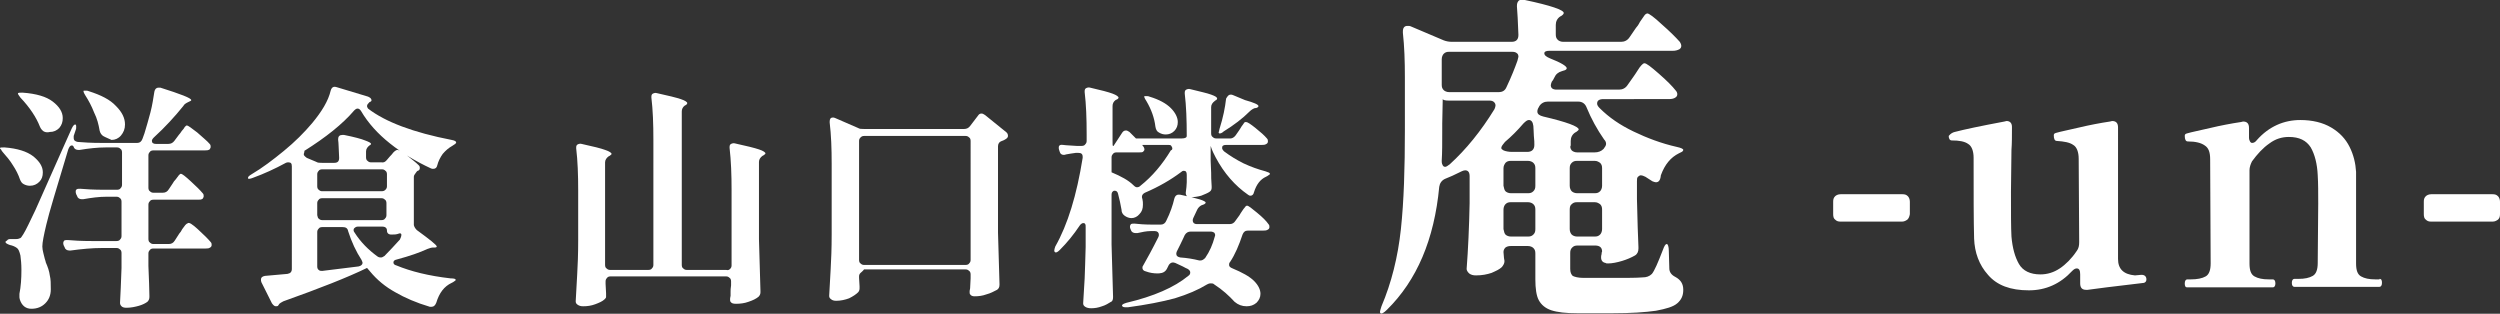<?xml version="1.0" encoding="utf-8"?>
<!-- Generator: Adobe Illustrator 28.1.0, SVG Export Plug-In . SVG Version: 6.00 Build 0)  -->
<svg version="1.1" id="レイヤー_1" xmlns="http://www.w3.org/2000/svg" xmlns:xlink="http://www.w3.org/1999/xlink" x="0px"
	 y="0px" viewBox="0 0 502 63" style="enable-background:new 0 0 502 63;" xml:space="preserve">
<rect x="0" y="0" width="502" height="63" fill="#333333" stroke="none"/>
<style type="text/css">
	.st0{fill:#FFFFFF;}
</style>
<g>
	<path class="st0" d="M4.8,37c-0.4-0.2-0.6-0.5-0.8-1c-0.3-0.9-0.8-1.9-1.4-2.8c-0.6-1-1.3-1.8-2-2.6c-0.2-0.2-0.3-0.4-0.4-0.6
		C0,29.9,0,29.8,0,29.7c0.1-0.1,0.4-0.1,0.9-0.1c2.6,0.2,4.5,0.8,5.8,1.8c1.2,1,1.9,2,1.9,3.2c0,0.8-0.2,1.4-0.7,1.9
		S6.8,37.3,6,37.3C5.6,37.3,5.2,37.2,4.8,37z M39.8,46.1c1.2,1.1,2,1.9,2.5,2.5c0.2,0.2,0.2,0.4,0.2,0.6c0,0.2-0.1,0.4-0.3,0.5
		c-0.3,0.2-0.5,0.2-0.9,0.2H30.8c-0.3,0-0.6,0.1-0.7,0.3c-0.2,0.2-0.3,0.4-0.3,0.7v2.5c0.1,2.7,0.2,4.7,0.2,6v0.2
		c0,0.4-0.1,0.7-0.4,1c-0.4,0.3-1,0.6-1.7,0.8c-0.7,0.2-1.6,0.4-2.5,0.4c-0.5,0-0.8-0.1-1-0.3c-0.2-0.2-0.3-0.4-0.3-0.7
		c0.1-1.7,0.2-4.1,0.3-7v-3c0-0.3-0.1-0.6-0.3-0.7c-0.2-0.2-0.4-0.3-0.7-0.3h-3c-1.9,0-4,0.2-6.2,0.5h-0.3c-0.4,0-0.8-0.2-0.9-0.6
		l-0.2-0.4c-0.1-0.2-0.1-0.4-0.1-0.5c0-0.2,0.1-0.4,0.2-0.5c0.2-0.1,0.4-0.1,0.7-0.1c1.1,0.1,2.7,0.2,4.9,0.2h4.9
		c0.3,0,0.6-0.1,0.7-0.3c0.2-0.2,0.3-0.4,0.3-0.7v-6.9c0-0.3-0.1-0.6-0.3-0.7c-0.2-0.2-0.4-0.3-0.7-0.3h-2c-1.5,0-3,0.2-4.7,0.5
		h-0.3c-0.4,0-0.8-0.2-0.9-0.6l-0.2-0.4c-0.1-0.2-0.1-0.4-0.1-0.6c0-0.2,0.1-0.3,0.2-0.4c0.2-0.1,0.4-0.1,0.7-0.1
		c1.1,0.1,2.7,0.2,4.9,0.2h2.5c0.3,0,0.6-0.1,0.7-0.3c0.2-0.2,0.3-0.4,0.3-0.7v-6.5c0-0.3-0.1-0.6-0.3-0.7c-0.2-0.2-0.4-0.3-0.7-0.3
		h-2.3c-1.6,0-3.4,0.2-5.2,0.5h-0.3c-0.4,0-0.8-0.2-0.9-0.6c-0.1-0.2-0.2-0.3-0.4-0.3c-0.3,0-0.5,0.3-0.7,0.8
		C11.3,38,9.8,42.9,9.3,45.1c-0.5,2.1-0.8,3.6-0.8,4.4c0,0.4,0.1,0.9,0.2,1.3S8.9,51.6,9,52c0.1,0.3,0.2,0.6,0.2,0.7
		c0.4,0.9,0.7,1.8,0.8,2.6c0.2,0.8,0.2,1.7,0.2,2.8c0,1.2-0.4,2.1-1.1,2.8c-0.7,0.7-1.6,1.1-2.8,1.1c-1.1,0-1.9-0.6-2.3-1.8
		c-0.1-0.3-0.1-0.5-0.1-0.6l0-0.6c0.3-1.5,0.4-3.1,0.4-4.8c0-1.2-0.1-2.1-0.2-2.9c-0.2-0.8-0.4-1.3-0.7-1.5
		c-0.4-0.3-0.9-0.5-1.4-0.6c-0.6-0.2-0.9-0.4-0.9-0.6c0-0.1,0.1-0.2,0.3-0.3C1.6,48,1.9,48,2.2,48h1.1c0.3,0,0.6-0.1,0.8-0.2
		c0.2-0.1,0.3-0.4,0.6-0.8c0.5-0.8,1.3-2.5,2.4-4.8c1.1-2.4,2.9-6.6,5.6-12.6l1.7-3.8c0.3-0.6,0.5-0.8,0.7-0.8
		c0.1,0,0.2,0.1,0.2,0.4c0,0.3,0,0.5-0.1,0.7l-0.4,1.2c0,0.1,0,0.2,0,0.4c0,0.5,0.3,0.7,0.8,0.8c1.1,0.1,2.7,0.2,4.8,0.2h7.1
		c0.6,0,0.9-0.3,1.1-0.8l0.4-1.1c0.4-1.3,0.8-2.7,1.2-4.2s0.6-3,0.8-4.2c0.1-0.5,0.4-0.8,0.8-0.8c0.2,0,0.3,0,0.4,0
		c4.1,1.3,6.2,2.1,6.2,2.5c0,0.1-0.1,0.2-0.4,0.3l-0.2,0.1c-0.4,0.2-0.8,0.4-1,0.8c-1.7,2.1-3.6,4.2-5.9,6.3
		c-0.3,0.3-0.4,0.5-0.4,0.7c0,0.4,0.3,0.6,0.8,0.6h2.5c0.5,0,0.9-0.2,1.2-0.6l0.9-1.2c0.2-0.2,0.4-0.5,0.6-0.8
		c0.3-0.3,0.5-0.6,0.6-0.8c0.2-0.2,0.3-0.3,0.4-0.3c0.3,0,0.9,0.5,2.1,1.4c1.1,1,2,1.7,2.5,2.3c0.2,0.2,0.2,0.4,0.2,0.6
		c0,0.2-0.1,0.3-0.2,0.5c-0.3,0.2-0.6,0.2-0.9,0.2H30.8c-0.3,0-0.6,0.1-0.7,0.3c-0.2,0.2-0.3,0.4-0.3,0.7v6.5c0,0.3,0.1,0.6,0.3,0.7
		c0.2,0.2,0.4,0.3,0.7,0.3h1.9c0.5,0,0.9-0.2,1.2-0.7l0.8-1.2c0.1-0.2,0.3-0.5,0.6-0.8c0.3-0.4,0.5-0.7,0.6-0.8
		c0.2-0.2,0.3-0.3,0.4-0.3c0.3,0,0.9,0.5,2,1.5c1.1,1,1.9,1.8,2.4,2.4c0.2,0.2,0.2,0.4,0.2,0.6c0,0.2-0.1,0.3-0.2,0.5
		c-0.3,0.2-0.5,0.2-0.9,0.2h-9c-0.3,0-0.6,0.1-0.7,0.3c-0.2,0.2-0.3,0.4-0.3,0.7v6.9c0,0.3,0.1,0.6,0.3,0.7c0.2,0.2,0.4,0.3,0.7,0.3
		h3.1c0.5,0,0.9-0.2,1.2-0.7l0.9-1.4c0.2-0.2,0.4-0.5,0.6-0.9c0.3-0.4,0.5-0.7,0.6-0.8c0.2-0.2,0.3-0.3,0.4-0.3
		C37.9,44.5,38.6,45,39.8,46.1z M8.8,26.4c-0.3-0.2-0.6-0.5-0.8-1c-0.7-1.8-2-3.8-3.9-5.8c-0.3-0.4-0.5-0.7-0.5-0.8
		c0-0.2,0.3-0.2,0.9-0.2c2.8,0.2,4.8,0.8,6.1,1.8c1.3,1,2,2.1,2,3.3c0,0.8-0.2,1.4-0.7,2c-0.5,0.5-1.1,0.8-1.9,0.8
		C9.6,26.6,9.2,26.6,8.8,26.4z M20.7,27.3c-0.3-0.2-0.6-0.6-0.7-1.1c-0.2-1.2-0.5-2.4-1.1-3.6c-0.5-1.3-1.1-2.4-1.8-3.5
		c-0.3-0.5-0.4-0.8-0.3-0.9c0,0,0.1,0,0.3,0c0.3,0,0.5,0,0.7,0.1c2.5,0.8,4.3,1.7,5.5,3c1.2,1.2,1.8,2.4,1.8,3.7
		c0,0.9-0.3,1.6-0.8,2.2c-0.5,0.6-1.2,0.9-1.9,0.9C21.8,27.8,21.2,27.6,20.7,27.3z"/>
	<path class="st0" d="M77.7,32.1l0.6-0.7c0.2-0.2,0.4-0.4,0.7-0.8c0.3-0.3,0.6-0.5,0.8-0.5c0.3,0,0.9,0.4,1.9,1.1
		c1,0.8,1.8,1.4,2.4,2c0.2,0.2,0.2,0.4,0.2,0.5c0,0.3-0.1,0.5-0.4,0.6c-0.1,0-0.2,0.1-0.4,0.4c-0.2,0.3-0.4,0.5-0.4,0.8v9.7
		c0.1,0.4,0.3,0.7,0.6,1c2.6,1.9,4,3,4,3.3c0,0.1-0.1,0.2-0.4,0.2H87c-0.3,0-0.7,0.1-1.2,0.3c-1.5,0.7-3.5,1.4-6.1,2.1
		c-0.5,0.1-0.7,0.3-0.7,0.6c0,0.3,0.2,0.5,0.6,0.6c2.9,1.2,6.5,2.1,10.9,2.6c0.7,0,1,0.1,1,0.3c0,0.1-0.1,0.2-0.3,0.3
		c-0.1,0.1-0.3,0.2-0.5,0.3c-1.5,0.7-2.5,2-3.1,4c-0.2,0.5-0.5,0.8-0.9,0.8c-0.2,0-0.3,0-0.4,0c-2.7-0.8-5-1.8-6.9-2.9
		c-2-1.1-3.7-2.5-5.1-4.2l-0.6-0.7v0c-3.9,1.9-9.5,4.1-16.8,6.7c-0.4,0.2-0.7,0.4-0.8,0.5l-0.2,0.3c-0.1,0.2-0.3,0.2-0.5,0.2
		c-0.3,0-0.5-0.2-0.8-0.6l-2.1-4.2c-0.1-0.2-0.1-0.4-0.1-0.6c0-0.4,0.3-0.6,0.8-0.7l4.5-0.4c0.6-0.1,0.9-0.4,0.9-1V33.4
		c0-0.6-0.2-0.8-0.7-0.8c-0.2,0-0.3,0-0.5,0.1c-2.2,1.2-4.4,2.2-6.6,3c-0.3,0.1-0.5,0.2-0.7,0.2c-0.2,0-0.3,0-0.3-0.1v-0.1
		c0-0.2,0.2-0.4,0.7-0.7c2.2-1.3,4.3-2.9,6.5-4.7c2.2-1.8,4.1-3.7,5.7-5.6c1.9-2.3,3.2-4.4,3.7-6.5c0.2-0.7,0.6-0.9,1.2-0.7l6.3,1.9
		c0.2,0.1,0.4,0.2,0.5,0.3c0.1,0.1,0.2,0.3,0.2,0.4c0,0.2-0.1,0.3-0.4,0.4c-0.3,0.3-0.5,0.5-0.5,0.8c0,0.2,0.1,0.3,0.2,0.5
		c3.5,2.7,9.1,4.8,16.8,6.3c0.6,0.1,0.9,0.3,0.9,0.5c0,0.2-0.3,0.4-0.8,0.7c-0.7,0.4-1.3,0.9-1.9,1.6c-0.5,0.7-0.9,1.5-1.1,2.3
		c-0.1,0.5-0.4,0.7-0.8,0.7c-0.2,0-0.3,0-0.5-0.1c-3-1.4-5.7-3-8.2-5c-2.4-1.9-4.4-4.1-5.8-6.5c-0.2-0.3-0.4-0.5-0.7-0.5
		c-0.2,0-0.4,0.1-0.7,0.4c-2.3,2.7-5.7,5.4-10,8.1C61.2,30.5,61,30.7,61,31c0,0.2,0.2,0.4,0.6,0.7l1.9,0.8c0.3,0.2,0.7,0.2,1.2,0.2
		h2.4c0.7,0,1-0.3,1-1c-0.1-1.8-0.1-3-0.2-3.6v-0.2c0-0.5,0.3-0.8,0.8-0.8c0.2,0,0.3,0,0.4,0c2,0.4,3.5,0.8,4.2,1.1
		c0.8,0.3,1.2,0.5,1.2,0.7c0,0.1-0.1,0.2-0.3,0.3l0,0c-0.4,0.3-0.7,0.7-0.7,1.2v1.2c0,0.3,0.1,0.6,0.3,0.7c0.2,0.2,0.4,0.3,0.7,0.3
		h2.1C77,32.7,77.4,32.5,77.7,32.1z M77.4,38.1c0.2-0.2,0.3-0.4,0.3-0.7V35c0-0.3-0.1-0.6-0.3-0.7c-0.2-0.2-0.4-0.3-0.7-0.3H64.7
		c-0.3,0-0.6,0.1-0.7,0.3c-0.2,0.2-0.3,0.4-0.3,0.7v2.4c0,0.3,0.1,0.6,0.3,0.7c0.2,0.2,0.4,0.3,0.7,0.3h11.9
		C77,38.4,77.2,38.3,77.4,38.1z M64,43.9c0.2,0.2,0.4,0.3,0.7,0.3h11.9c0.3,0,0.6-0.1,0.7-0.3c0.2-0.2,0.3-0.4,0.3-0.7v-2.4
		c0-0.3-0.1-0.6-0.3-0.7c-0.2-0.2-0.4-0.3-0.7-0.3H64.7c-0.3,0-0.6,0.1-0.7,0.3c-0.2,0.2-0.3,0.4-0.3,0.7v2.4
		C63.8,43.5,63.8,43.8,64,43.9z M72.8,52.8c0-0.2-0.1-0.3-0.2-0.6c-1.1-1.7-2-3.6-2.7-5.8c-0.1-0.6-0.5-0.8-1.1-0.8h-4.1
		c-0.3,0-0.6,0.1-0.7,0.3c-0.2,0.2-0.3,0.4-0.3,0.7v6.9c0,0.3,0.1,0.6,0.3,0.7c0.2,0.2,0.4,0.2,0.7,0.2l7.3-0.9
		C72.5,53.4,72.8,53.1,72.8,52.8z M80.6,47.2c0-0.1,0-0.2-0.1-0.3c-0.1,0-0.2-0.1-0.4,0c-0.5,0.2-1,0.2-1.5,0.2
		c-0.6,0-0.9-0.3-0.9-0.8c0-0.5-0.3-0.8-1-0.8h-4.8c-0.3,0-0.5,0.1-0.6,0.2C71.1,45.8,71,46,71,46.2c0,0.2,0.1,0.4,0.2,0.5
		c1.2,1.9,2.8,3.5,4.6,4.8c0.3,0.2,0.5,0.2,0.7,0.2c0.2,0,0.4-0.1,0.7-0.3c1-1,2-2.1,3.1-3.3C80.5,47.7,80.6,47.4,80.6,47.2z"/>
	<path class="st0" d="M146.6,54c0.2-0.2,0.3-0.4,0.3-0.7V38.2c0-3.1-0.1-5.9-0.4-8.5v-0.2c0-0.3,0.1-0.5,0.3-0.6
		c0.2-0.1,0.5-0.2,0.8-0.1c2.3,0.5,3.9,0.9,4.8,1.2c0.9,0.3,1.3,0.6,1.3,0.8c0,0.1-0.1,0.2-0.4,0.4l-0.2,0.1
		c-0.4,0.3-0.7,0.7-0.7,1.2V48c0.1,3.4,0.2,6.9,0.3,10.4v0.3c0,0.3-0.1,0.6-0.4,0.9c-0.5,0.4-1.1,0.7-2,1c-0.8,0.3-1.7,0.4-2.5,0.4
		c-0.6,0-0.9-0.1-1.1-0.4c-0.1-0.1-0.1-0.3-0.1-0.5c0-0.1,0-0.3,0.1-0.7c0-0.2,0-0.5,0-0.8s0-0.7,0.1-1.3v-0.8
		c0-0.3-0.1-0.6-0.3-0.7c-0.2-0.2-0.4-0.3-0.7-0.3h-23.2c-0.3,0-0.6,0.1-0.7,0.3c-0.2,0.2-0.3,0.4-0.3,0.7v0.5l0.1,1.9
		c0,0.3,0,0.5,0,0.7c0,0.2-0.1,0.3-0.3,0.5c-0.4,0.4-1.1,0.7-1.9,1c-0.8,0.3-1.6,0.4-2.4,0.4c-0.5,0-0.8-0.1-1.1-0.3
		c-0.3-0.2-0.4-0.4-0.4-0.7c0.1-1.9,0.2-3.6,0.3-5.4c0.1-1.7,0.2-4,0.2-6.9V38.3c0-3.2-0.1-6-0.4-8.5v-0.2c0-0.3,0.1-0.5,0.3-0.6
		c0.2-0.1,0.5-0.2,0.8-0.1c2.3,0.5,3.9,0.9,4.7,1.2c0.9,0.3,1.3,0.6,1.3,0.8c0,0.1-0.1,0.2-0.4,0.4l-0.2,0.1
		c-0.4,0.3-0.7,0.7-0.7,1.2v20.6c0,0.3,0.1,0.6,0.3,0.7c0.2,0.2,0.4,0.3,0.7,0.3h7.7c0.3,0,0.6-0.1,0.7-0.3c0.2-0.2,0.3-0.4,0.3-0.7
		V28.1c0-3.2-0.1-6-0.4-8.5v-0.2c0-0.3,0.1-0.5,0.3-0.6c0.2-0.1,0.5-0.2,0.8-0.1c2.3,0.5,3.9,0.9,4.8,1.2c0.9,0.3,1.3,0.6,1.3,0.8
		c0,0.1-0.1,0.3-0.3,0.4l-0.2,0.1c-0.4,0.3-0.6,0.7-0.6,1.2v30.8c0,0.3,0.1,0.6,0.3,0.7c0.2,0.2,0.4,0.3,0.7,0.3h7.9
		C146.2,54.3,146.4,54.2,146.6,54z"/>
	<path class="st0" d="M172.8,54.8c-0.2,0.2-0.3,0.4-0.3,0.7v0.3l0.1,1.7l0,0.4c0,0.3-0.1,0.6-0.3,0.8c-0.4,0.4-1,0.8-1.8,1.2
		c-0.8,0.3-1.7,0.5-2.6,0.5c-0.4,0-0.8-0.1-1-0.3c-0.3-0.2-0.4-0.4-0.4-0.7c0.1-1.9,0.2-3.6,0.3-5.4s0.2-4,0.2-6.9V32.9
		c0-3.1-0.1-5.8-0.4-8.3v-0.2c0-0.5,0.2-0.8,0.6-0.8c0.2,0,0.3,0,0.5,0.1l4.6,2c0.3,0.2,0.7,0.2,1.2,0.2h20.1c0.5,0,0.9-0.2,1.2-0.6
		l1.6-2.1c0.2-0.3,0.4-0.4,0.7-0.4c0.2,0,0.4,0.1,0.7,0.3l4.2,3.4c0.3,0.2,0.4,0.5,0.4,0.8c0,0.2-0.1,0.4-0.4,0.6
		c-0.3,0.2-0.5,0.3-0.8,0.4c-0.6,0.2-0.8,0.6-0.8,1.1v17.3c0.1,3.5,0.2,6.9,0.3,10.3v0.2c0,0.5-0.2,0.8-0.5,1
		c-0.6,0.3-1.3,0.7-2.1,0.9c-0.8,0.3-1.6,0.4-2.4,0.4c-0.4,0-0.7-0.1-0.9-0.4c-0.1-0.1-0.1-0.3-0.1-0.5c0-0.1,0-0.3,0.1-0.7l0.1-2
		v-0.8c0-0.3-0.1-0.6-0.3-0.7c-0.2-0.2-0.4-0.3-0.7-0.3h-20.4C173.2,54.5,173,54.6,172.8,54.8z M172.8,27.6
		c-0.2,0.2-0.3,0.4-0.3,0.7v23.9c0,0.3,0.1,0.6,0.3,0.7c0.2,0.2,0.4,0.3,0.7,0.3h20.4c0.3,0,0.6-0.1,0.7-0.3
		c0.2-0.2,0.3-0.4,0.3-0.7V28.3c0-0.3-0.1-0.6-0.3-0.7c-0.2-0.2-0.4-0.3-0.7-0.3h-20.4C173.2,27.3,173,27.4,172.8,27.6z"/>
	<path class="st0" d="M248.1,27.2l0.7-1c0.1-0.2,0.3-0.4,0.5-0.8c0.2-0.3,0.4-0.5,0.5-0.7c0.1-0.2,0.3-0.2,0.4-0.2
		c0.3,0,0.9,0.4,1.9,1.2c1,0.8,1.8,1.5,2.3,2.1c0.2,0.2,0.2,0.4,0.2,0.6c0,0.2-0.1,0.4-0.3,0.5c-0.3,0.2-0.6,0.2-0.9,0.2h-7.2
		c-0.6,0-0.8,0.2-0.8,0.6c0,0.2,0.1,0.4,0.4,0.7c1.2,0.9,2.5,1.7,3.9,2.4c1.5,0.7,2.9,1.2,4.4,1.6c0.6,0.2,0.9,0.3,0.9,0.5
		c0,0.1-0.1,0.2-0.3,0.3c-0.1,0.1-0.3,0.2-0.5,0.3c-1.1,0.5-1.9,1.5-2.4,3.1c-0.1,0.5-0.4,0.7-0.7,0.7c-0.2,0-0.4-0.1-0.5-0.2
		c-2.6-1.8-4.8-4.3-6.5-7.5c-0.3-0.6-0.7-1.3-1-2.3h0v3l0.1,2.4c0,0.6,0,1.5,0.1,2.7v0.3c0,0.3-0.1,0.6-0.4,0.8
		c-0.4,0.3-1,0.5-1.7,0.8c-0.7,0.2-1.5,0.3-2.1,0.3c-0.7,0-1-0.3-1-0.9c0.1-0.8,0.2-1.5,0.2-2.1l0-1v-0.5c0-0.6-0.2-0.8-0.6-0.8
		c-0.2,0-0.4,0.1-0.6,0.3c-2,1.5-4.4,2.9-7.2,4.1c-0.4,0.2-0.6,0.5-0.6,0.8c0,0.1,0,0.2,0.1,0.5c0.1,0.4,0.1,0.7,0.1,1.1
		c0,0.8-0.2,1.4-0.7,1.9c-0.4,0.5-1,0.8-1.6,0.8c-0.5,0-1-0.2-1.4-0.5c-0.4-0.3-0.6-0.7-0.6-1.2c-0.2-1.1-0.4-2.1-0.7-3.2
		c-0.1-0.4-0.3-0.6-0.7-0.6c-0.2,0-0.3,0.1-0.4,0.2c-0.1,0.1-0.2,0.3-0.2,0.6v10c0.1,3.4,0.2,6.9,0.3,10.4v0.2
		c0,0.4-0.1,0.8-0.4,0.9c-0.5,0.3-1.1,0.7-1.8,0.9c-0.8,0.3-1.5,0.4-2.2,0.4c-0.5,0-0.9-0.1-1.2-0.3c-0.3-0.2-0.4-0.4-0.4-0.7
		c0.1-1.7,0.2-3.4,0.3-5c0.1-1.7,0.1-3.8,0.2-6.3v-4c0-0.3,0-0.5-0.1-0.6c-0.1-0.2-0.2-0.2-0.4-0.2c-0.2,0-0.5,0.2-0.7,0.5
		c-1.2,1.8-2.5,3.4-4,4.9c-0.5,0.5-0.8,0.6-1,0.4c-0.1-0.1-0.1-0.2-0.1-0.3c0-0.2,0.1-0.5,0.2-0.8c2.5-4.4,4.3-10.3,5.5-17.8v-0.2
		c0-0.6-0.3-0.8-0.9-0.8H216c-0.7,0.1-1.4,0.2-1.9,0.3c-0.3,0.1-0.4,0.1-0.5,0.1c-0.4,0-0.7-0.2-0.8-0.6l-0.1-0.3
		c-0.1-0.2-0.1-0.4-0.1-0.6c0-0.4,0.3-0.6,0.9-0.5c0.6,0.1,1.5,0.1,2.7,0.2h1c0.3,0,0.6-0.1,0.7-0.3c0.2-0.2,0.3-0.4,0.3-0.7V27
		c0-3.2-0.1-6-0.4-8.5v-0.2c0-0.3,0.1-0.5,0.3-0.6c0.2-0.1,0.5-0.2,0.8-0.1c2.2,0.5,3.7,0.9,4.5,1.2c0.8,0.3,1.2,0.6,1.2,0.8
		c0,0.1-0.1,0.3-0.4,0.4l-0.2,0.1c-0.4,0.3-0.6,0.7-0.6,1.2v7c0,0.7,0,1,0.1,1h0.1l1.7-2.6c0.2-0.3,0.4-0.5,0.8-0.5
		c0.2,0,0.4,0.1,0.7,0.3l0.8,0.8l0.5,0.5h9.2c0.7,0,1-0.2,1-0.5c0-3.2-0.1-6-0.4-8.5v-0.2c0-0.3,0.1-0.5,0.3-0.6
		c0.2-0.1,0.5-0.2,0.8-0.1c2,0.5,3.4,0.8,4.2,1.1s1.2,0.5,1.2,0.8c0,0.1-0.1,0.3-0.4,0.4l-0.1,0.1c-0.4,0.3-0.7,0.7-0.7,1.2v5.3
		c0,0.3,0.1,0.6,0.3,0.7c0.2,0.2,0.4,0.3,0.7,0.3h2.9C247.4,27.8,247.8,27.6,248.1,27.2z M235.4,29.8c0-0.2-0.1-0.3-0.2-0.5
		s-0.4-0.2-0.6-0.2H231l-1.6,0l0,0.1c0.3,0.3,0.4,0.6,0.4,0.8c0,0.2-0.1,0.3-0.3,0.5c-0.2,0.1-0.4,0.1-0.8,0.1h-4.5
		c-0.3,0-0.6,0.1-0.7,0.3c-0.2,0.2-0.3,0.4-0.3,0.7v2.2l0,0.8c1.9,0.8,3.4,1.6,4.4,2.6c0.3,0.3,0.5,0.4,0.7,0.4
		c0.3,0,0.5-0.1,0.7-0.3c2.4-1.9,4.4-4.3,6.1-7.1C235.4,30.1,235.4,29.9,235.4,29.8z M232.7,47.1c0-0.4-0.3-0.7-0.8-0.7h-0.8
		c-0.9,0-1.8,0.2-2.7,0.4c-0.1,0-0.2,0-0.4,0c-0.4,0-0.8-0.2-0.9-0.6L227,46c-0.1-0.2-0.1-0.4-0.1-0.5c0-0.2,0.1-0.4,0.2-0.5
		c0.2-0.1,0.4-0.1,0.7-0.1c0.8,0.1,2.1,0.2,3.7,0.2h1.6c0.5,0,0.9-0.3,1.1-0.8c0.8-1.6,1.3-3.1,1.6-4.4c0.2-0.7,0.6-0.9,1.2-0.8
		c3.4,0.7,5.1,1.2,5.1,1.6c0,0.1-0.2,0.3-0.5,0.4l-0.3,0.1c-0.4,0.2-0.7,0.5-0.9,0.9l-0.8,1.7c-0.1,0.2-0.1,0.4-0.1,0.5
		c0,0.4,0.3,0.7,0.8,0.7h6.6c0.5,0,0.9-0.2,1.2-0.7l0.8-1.1c0.1-0.2,0.3-0.5,0.5-0.8c0.2-0.3,0.4-0.6,0.6-0.8
		c0.1-0.2,0.3-0.3,0.4-0.3c0.3,0,0.9,0.5,2,1.4c1.1,0.9,1.9,1.7,2.3,2.3c0.2,0.2,0.2,0.4,0.2,0.6c0,0.2-0.1,0.4-0.3,0.5
		c-0.3,0.2-0.6,0.2-0.9,0.2h-3.1c-0.6,0-0.9,0.3-1.1,0.8c-0.7,2.1-1.5,4-2.5,5.5c-0.2,0.2-0.2,0.4-0.2,0.6c0,0.3,0.2,0.5,0.7,0.7
		c1.9,0.8,3.4,1.6,4.3,2.5c0.9,0.9,1.3,1.8,1.3,2.6c0,0.7-0.3,1.3-0.8,1.8c-0.6,0.5-1.2,0.7-2,0.7c-0.9,0-1.7-0.3-2.4-0.9
		c-1.1-1.2-2.4-2.4-4.1-3.5c-0.2-0.2-0.4-0.2-0.7-0.2c-0.3,0-0.5,0.1-0.7,0.2c-1.8,1.1-3.9,2-6.5,2.8c-2.6,0.7-5.7,1.3-9.4,1.8H226
		c-0.4,0-0.6-0.1-0.7-0.3v0c0-0.3,0.3-0.4,0.9-0.6c5.5-1.3,9.6-3.1,12.4-5.4c0.3-0.2,0.4-0.4,0.4-0.7c0-0.3-0.2-0.5-0.5-0.7
		c-0.3-0.1-0.6-0.3-1-0.5c-0.4-0.2-0.9-0.4-1.5-0.7c-0.3-0.1-0.4-0.1-0.5-0.1c-0.3,0-0.6,0.2-0.8,0.5l-0.4,0.8
		c-0.2,0.4-0.6,0.7-1,0.8c-0.4,0.1-0.7,0.1-0.9,0.1c-0.7,0-1.5-0.1-2.3-0.4c-0.5-0.1-0.7-0.4-0.7-0.7c0-0.1,0-0.3,0.1-0.4
		c0.8-1.4,1.9-3.4,3.1-5.8C232.7,47.4,232.7,47.3,232.7,47.1z M229.8,19.3c0,0,0.1,0,0.3,0c0.3,0,0.5,0,0.7,0.1
		c2,0.6,3.4,1.4,4.3,2.3s1.4,1.9,1.4,2.8c0,0.7-0.2,1.3-0.7,1.8c-0.5,0.5-1.1,0.7-1.7,0.7c-0.5,0-0.9-0.1-1.4-0.4
		c-0.4-0.2-0.6-0.6-0.7-1.2c-0.2-1.7-0.8-3.4-1.8-5.1C229.8,19.7,229.7,19.4,229.8,19.3z M244,47.2c0-0.2-0.1-0.4-0.2-0.5
		c-0.2-0.1-0.4-0.2-0.7-0.2h-4c-0.5,0-0.9,0.2-1.2,0.7c-0.1,0.2-0.4,0.9-0.9,1.9l-0.7,1.4c-0.1,0.2-0.1,0.4-0.1,0.5
		c0,0.4,0.3,0.6,0.8,0.7c1.4,0.1,2.6,0.3,3.8,0.6l0.3,0c0.3,0,0.6-0.2,0.9-0.5c0.9-1.3,1.5-2.7,1.9-4.2C244,47.4,244,47.2,244,47.2z
		 M247.1,19c0.2,0,0.3,0,0.5,0.1l2.4,1c1.8,0.5,2.7,0.9,2.7,1.2c0,0.2-0.2,0.3-0.5,0.4l-0.2,0c-0.3,0.1-0.7,0.3-1.1,0.7
		c-1.4,1.4-3.1,2.7-5.2,4c-0.3,0.3-0.6,0.4-0.8,0.4c-0.1,0-0.2-0.1-0.2-0.2c0,0,0.1-0.3,0.2-0.8c0.7-2.2,1.1-4.2,1.3-6
		C246.5,19.3,246.7,19,247.1,19z"/>
	<path class="st0" d="M332.5,36.6c-0.2,0-0.4-0.1-0.7-0.2l-1.4-0.9c-0.4-0.2-0.7-0.3-0.9-0.3c-0.2,0-0.4,0.1-0.6,0.3
		c-0.2,0.2-0.2,0.5-0.2,0.9V40c0.1,4.3,0.2,7.5,0.3,9.6v0.3c0,0.6-0.2,1.1-0.7,1.4c-0.7,0.4-1.6,0.8-2.6,1.1s-2,0.5-2.8,0.5
		c-0.2,0-0.4,0-0.5-0.1c-0.6-0.1-0.9-0.5-0.9-1.1c0-0.2,0-0.4,0.1-0.7c0-0.2,0-0.3,0.1-0.5c0-0.8-0.5-1.2-1.4-1.2h-3.5
		c-0.5,0-0.8,0.1-1.1,0.4c-0.3,0.3-0.4,0.6-0.4,1.1V54c0,0.7,0.2,1.1,0.5,1.4c0.4,0.2,1.1,0.4,2.2,0.4h6.4c2.4,0,4.2,0,5.4-0.1
		c0.8,0,1.4-0.2,1.9-0.7c0.5-0.6,1.2-2.2,2.2-4.8c0.3-0.8,0.5-1.2,0.8-1.2c0.2,0,0.4,0.5,0.4,1.4l0.1,3.5c0,0.7,0.4,1.3,1.2,1.7
		c1.1,0.6,1.6,1.4,1.6,2.6s-0.4,2-1.2,2.7c-0.8,0.7-2.2,1.1-4.3,1.5c-2.1,0.3-5,0.5-8.7,0.5h-7.1c-2.3,0-4-0.2-5.2-0.6
		c-1.2-0.4-2-1.1-2.5-2c-0.5-0.9-0.7-2.4-0.7-4.2v-5.2c0-0.5-0.1-0.8-0.4-1.1c-0.2-0.2-0.6-0.4-1.1-0.4h-3.4c-0.5,0-0.8,0.1-1.1,0.3
		c-0.2,0.2-0.4,0.5-0.4,0.9c0,0.4,0.1,0.8,0.1,1.2l0.1,0.6c0,0.5-0.2,0.8-0.5,1.2c-0.5,0.5-1.2,0.8-2.1,1.2
		c-0.9,0.3-1.9,0.5-3.1,0.5c-0.6,0-1-0.1-1.4-0.4c-0.3-0.3-0.5-0.6-0.5-0.9c0.3-3.9,0.5-8.3,0.6-13.2v-5.4c0-0.8-0.3-1.2-0.9-1.2
		c-0.2,0-0.5,0.1-0.7,0.2c-1.4,0.7-2.5,1.2-3.3,1.5c-0.7,0.3-1.1,0.9-1.2,1.6c-1,10.6-4.5,18.8-10.5,24.7c-0.6,0.6-1.1,0.9-1.3,0.7
		c-0.1-0.1-0.1-0.2-0.1-0.3c0-0.1,0.1-0.5,0.3-1.1c2-4.7,3.3-9.9,3.9-15.5s0.8-12.2,0.8-20V15.5c0-3.2-0.1-6.2-0.4-8.9V6.3
		c0-0.7,0.3-1.1,0.9-1.1c0.3,0,0.5,0,0.7,0.1l6.6,2.8c0.5,0.2,1.1,0.3,1.7,0.3h11.9c1,0,1.4-0.5,1.4-1.4c-0.1-2.7-0.2-4.6-0.3-5.7
		V1.2c0-0.5,0.1-0.8,0.4-1.1c0.3-0.2,0.7-0.2,1.2-0.1c5.2,1.1,7.8,2,7.8,2.6c0,0.2-0.2,0.4-0.5,0.6l-0.2,0.1c-0.6,0.4-0.9,1-0.9,1.7
		v1.9c0,0.5,0.1,0.8,0.4,1.1c0.2,0.2,0.6,0.4,1.1,0.4h11.6c0.7,0,1.3-0.3,1.7-0.9l1.3-1.9c0.2-0.2,0.5-0.6,0.8-1.2
		c0.4-0.6,0.7-1,0.9-1.3c0.2-0.3,0.5-0.4,0.6-0.4c0.3,0,1.3,0.7,2.9,2.2c1.6,1.4,2.8,2.6,3.6,3.5c0.2,0.3,0.3,0.6,0.3,0.8
		c0,0.3-0.1,0.5-0.4,0.7c-0.4,0.2-0.8,0.3-1.3,0.3h-24.8c-0.7,0-1,0.2-1,0.5c0,0.4,0.4,0.7,1.1,1c2.3,0.9,3.4,1.6,3.4,2
		c0,0.2-0.2,0.4-0.7,0.5l-0.3,0.1c-0.7,0.2-1.2,0.6-1.5,1.3c-0.2,0.4-0.3,0.6-0.5,0.8c-0.1,0.3-0.2,0.5-0.2,0.7
		c0,0.6,0.4,0.9,1.2,0.9h12.5c0.7,0,1.3-0.3,1.7-0.9l1.2-1.7c0.2-0.3,0.5-0.7,0.8-1.2c0.3-0.5,0.6-0.9,0.8-1.1
		c0.2-0.2,0.4-0.4,0.6-0.4c0.4,0,1.3,0.7,2.9,2.1c1.6,1.4,2.7,2.5,3.4,3.4c0.2,0.2,0.3,0.5,0.3,0.7c0,0.3-0.1,0.5-0.4,0.7
		c-0.3,0.2-0.7,0.3-1.3,0.3H322c-0.9,0-1.3,0.3-1.3,0.9c0,0.3,0.2,0.6,0.5,0.9c1.9,1.9,4.1,3.4,6.8,4.7c2.7,1.3,5.6,2.4,8.7,3.1
		c0.9,0.2,1.3,0.4,1.3,0.6c0,0.1-0.1,0.3-0.3,0.4c-0.2,0.1-0.4,0.2-0.6,0.3c-1.6,0.8-2.8,2.2-3.6,4.4
		C333.4,36.3,333,36.6,332.5,36.6z M289.5,32.4c0,0.4,0.1,0.6,0.2,0.8c0.1,0.2,0.3,0.3,0.5,0.3s0.5-0.2,0.9-0.5
		c3.3-3,6.3-6.7,9-11.1c0.1-0.3,0.2-0.5,0.2-0.7c0-0.3-0.1-0.5-0.3-0.7c-0.2-0.2-0.5-0.3-0.9-0.3H291c-0.8,0-1.2-0.1-1.3-0.3
		l-0.1,4.9v1.2c0,2.7,0,4.7-0.1,6.2V32.4z M304.9,11.4c0-0.3-0.1-0.6-0.3-0.7c-0.2-0.2-0.5-0.3-1-0.3H291c-0.5,0-0.8,0.1-1.1,0.4
		c-0.2,0.2-0.4,0.6-0.4,1.1v5.1c0,0.5,0.1,0.8,0.4,1.1c0.2,0.2,0.6,0.4,1.1,0.4h9.9c0.8,0,1.3-0.3,1.6-1c1-2.1,1.7-3.9,2.2-5.3
		C304.8,11.7,304.9,11.5,304.9,11.4z M301.5,29.5c-0.1,0.3,0,0.5,0.3,0.6l0.1,0.1c0.5,0.2,1.1,0.3,1.7,0.3h3.1
		c0.9,0,1.4-0.5,1.4-1.4c0-0.4,0-1-0.1-1.8c0-0.8-0.1-1.5-0.1-2c-0.1-0.8-0.4-1.2-0.9-1.2c-0.3,0-0.6,0.2-1.1,0.7
		c-1.2,1.4-2.4,2.6-3.7,3.7C301.9,28.9,301.6,29.2,301.5,29.5z M302.3,38.4c0.2,0.2,0.6,0.4,1.1,0.4h3.4c0.5,0,0.8-0.1,1.1-0.4
		s0.4-0.6,0.4-1.1v-3.5c0-0.5-0.1-0.8-0.4-1.1c-0.2-0.2-0.6-0.4-1.1-0.4h-3.4c-0.5,0-0.8,0.1-1.1,0.4c-0.2,0.3-0.4,0.6-0.4,1.1v3.5
		C302,37.8,302.1,38.2,302.3,38.4z M302.3,47.1c0.2,0.2,0.6,0.4,1.1,0.4h3.4c0.5,0,0.8-0.1,1.1-0.4s0.4-0.6,0.4-1.1v-3.9
		c0-0.5-0.1-0.8-0.4-1.1c-0.2-0.2-0.6-0.4-1.1-0.4h-3.4c-0.5,0-0.8,0.1-1.1,0.4c-0.2,0.2-0.4,0.6-0.4,1.1v3.9
		C302,46.5,302.1,46.9,302.3,47.1z M315.6,30.2c0.2,0.2,0.6,0.4,1.1,0.4h3.5c0.7,0,1.3-0.2,1.8-0.7c0.3-0.4,0.5-0.7,0.5-1
		c0-0.3-0.1-0.6-0.4-0.9c-1.4-2-2.6-4.2-3.5-6.4c-0.3-0.8-0.9-1.2-1.7-1.2h-6.1c-0.7,0-1.3,0.3-1.7,0.9l-0.1,0.2
		c-0.2,0.3-0.3,0.6-0.3,0.9c0,0.5,0.4,0.8,1.2,1c4.7,1.1,7.1,2,7.1,2.6c0,0.1-0.2,0.3-0.5,0.5l-0.2,0.1c-0.6,0.4-0.9,1-0.9,1.7v0.9
		C315.2,29.6,315.4,29.9,315.6,30.2z M315.6,38.4c0.2,0.2,0.6,0.4,1.1,0.4h3.5c0.5,0,0.8-0.1,1.1-0.4c0.2-0.2,0.4-0.6,0.4-1.1v-3.5
		c0-0.5-0.1-0.8-0.4-1.1c-0.3-0.2-0.6-0.4-1.1-0.4h-3.5c-0.5,0-0.8,0.1-1.1,0.4c-0.3,0.3-0.4,0.6-0.4,1.1v3.5
		C315.2,37.8,315.4,38.2,315.6,38.4z M315.6,47.1c0.2,0.2,0.6,0.4,1.1,0.4h3.5c0.5,0,0.8-0.1,1.1-0.4c0.2-0.2,0.4-0.6,0.4-1.1v-3.9
		c0-0.5-0.1-0.8-0.4-1.1c-0.3-0.2-0.6-0.4-1.1-0.4h-3.5c-0.5,0-0.8,0.1-1.1,0.4c-0.3,0.2-0.4,0.6-0.4,1.1v3.9
		C315.2,46.5,315.4,46.9,315.6,47.1z"/>
	<path class="st0" d="M383,44.1c-0.3,0.2-0.6,0.4-1.1,0.4h-12.3c-0.5,0-0.8-0.1-1.1-0.4c-0.3-0.2-0.4-0.6-0.4-1.1v-2.5
		c0-0.5,0.1-0.8,0.4-1.1c0.2-0.2,0.6-0.4,1.1-0.4H382c0.5,0,0.8,0.1,1.1,0.4c0.2,0.2,0.4,0.6,0.4,1.1V43
		C383.4,43.5,383.3,43.8,383,44.1z"/>
	<path class="st0" d="M431,56.1c0,0.4-0.2,0.6-0.5,0.7l-7.5,0.9l-3.8,0.5h-0.3c-0.8,0-1.2-0.4-1.2-1.3v-1.8c0-0.8-0.2-1.2-0.7-1.2
		c-0.3,0-0.6,0.2-0.9,0.5c-2.4,2.6-5.3,3.9-8.7,3.9c-3.7,0-6.4-1-8.2-3.1c-1.8-2-2.7-4.5-2.8-7.3c-0.1-3.6-0.1-9-0.1-16.2
		c0-1.4-0.4-2.4-1.1-2.8c-0.7-0.5-1.8-0.7-3.3-0.7c-0.4,0-0.6-0.4-0.6-0.9c0.4-0.5,0.8-0.7,1.2-0.8c1.9-0.5,5.2-1.2,10-2.1l0.4-0.1
		c0.7,0,1.1,0.4,1.1,1.2c0,1.8,0,3.3-0.1,4.6l-0.1,8.4c0,4.3,0,7.2,0.1,9c0.2,2.3,0.7,4.1,1.5,5.5c0.8,1.4,2.3,2.1,4.3,2.1
		c1.4,0,2.7-0.4,3.9-1.2c1.2-0.8,2.4-2,3.4-3.5c0.4-0.5,0.5-1.1,0.5-1.8l-0.1-16.7c0-1.4-0.4-2.4-1.1-2.8c-0.7-0.5-1.8-0.7-3.3-0.8
		c-0.4,0-0.6-0.4-0.6-1.1c0-0.3,0.1-0.4,0.4-0.5c1-0.3,2.6-0.6,4.7-1.1c2.1-0.5,4.2-0.9,6.2-1.2l0.4-0.1c0.8,0,1.2,0.4,1.2,1.3V52
		c0,2,1.1,3.1,3.4,3.3l1.1-0.1C430.6,55.1,431,55.5,431,56.1z"/>
	<path class="st0" d="M477.8,56c0.4,0,0.5,0.3,0.5,0.8c0,0.5-0.2,0.8-0.5,0.8h-17.1c-0.3,0-0.5-0.3-0.5-0.8c0-0.5,0.2-0.8,0.5-0.8
		h0.8c1.3,0,2.2-0.2,2.9-0.6c0.7-0.4,1-1.3,1-2.6l0.1-11.9c0-2.2,0-4.1-0.1-5.7c-0.1-2.3-0.6-4.2-1.4-5.6c-0.9-1.4-2.3-2.1-4.4-2.1
		c-1.4,0-2.7,0.4-3.9,1.3c-1.3,0.9-2.4,2.1-3.5,3.6c-0.3,0.6-0.5,1.2-0.5,1.8v18.7c0,1.4,0.3,2.2,1,2.6c0.7,0.4,1.6,0.6,2.9,0.6h0.8
		c0.3,0,0.5,0.3,0.5,0.8c0,0.5-0.2,0.8-0.5,0.8h-17.2c-0.4,0-0.5-0.3-0.5-0.8c0-0.5,0.2-0.8,0.5-0.8h0.7c1.3,0,2.3-0.2,3-0.6
		c0.7-0.4,1-1.3,1-2.6l-0.1-20.9c0-1.4-0.3-2.3-1.1-2.8c-0.7-0.5-1.8-0.8-3.4-0.8c-0.4,0-0.6-0.4-0.6-1.1c0-0.3,0.1-0.4,0.4-0.5
		c1-0.3,2.6-0.6,4.7-1.1c2.1-0.5,4.2-0.9,6.2-1.2l0.4-0.1c0.8,0,1.2,0.4,1.2,1.3v1.9c0,0.4,0.1,0.6,0.2,0.8c0.1,0.2,0.3,0.3,0.4,0.3
		c0.4,0,0.7-0.2,1-0.6c2.4-2.7,5.4-4,8.7-4c2.4,0,4.5,0.5,6.2,1.5c1.7,1,2.9,2.3,3.7,3.9c0.8,1.6,1.2,3.3,1.3,5v18.4
		c0,1.4,0.3,2.2,1,2.6c0.7,0.4,1.6,0.6,2.9,0.6H477.8z"/>
	<path class="st0" d="M501.6,44.1c-0.3,0.2-0.6,0.4-1.1,0.4h-12.3c-0.5,0-0.8-0.1-1.1-0.4c-0.3-0.2-0.4-0.6-0.4-1.1v-2.5
		c0-0.5,0.1-0.8,0.4-1.1c0.2-0.2,0.6-0.4,1.1-0.4h12.3c0.5,0,0.8,0.1,1.1,0.4c0.2,0.2,0.4,0.6,0.4,1.1V43
		C502,43.5,501.9,43.8,501.6,44.1z"/>
</g>
</svg>
